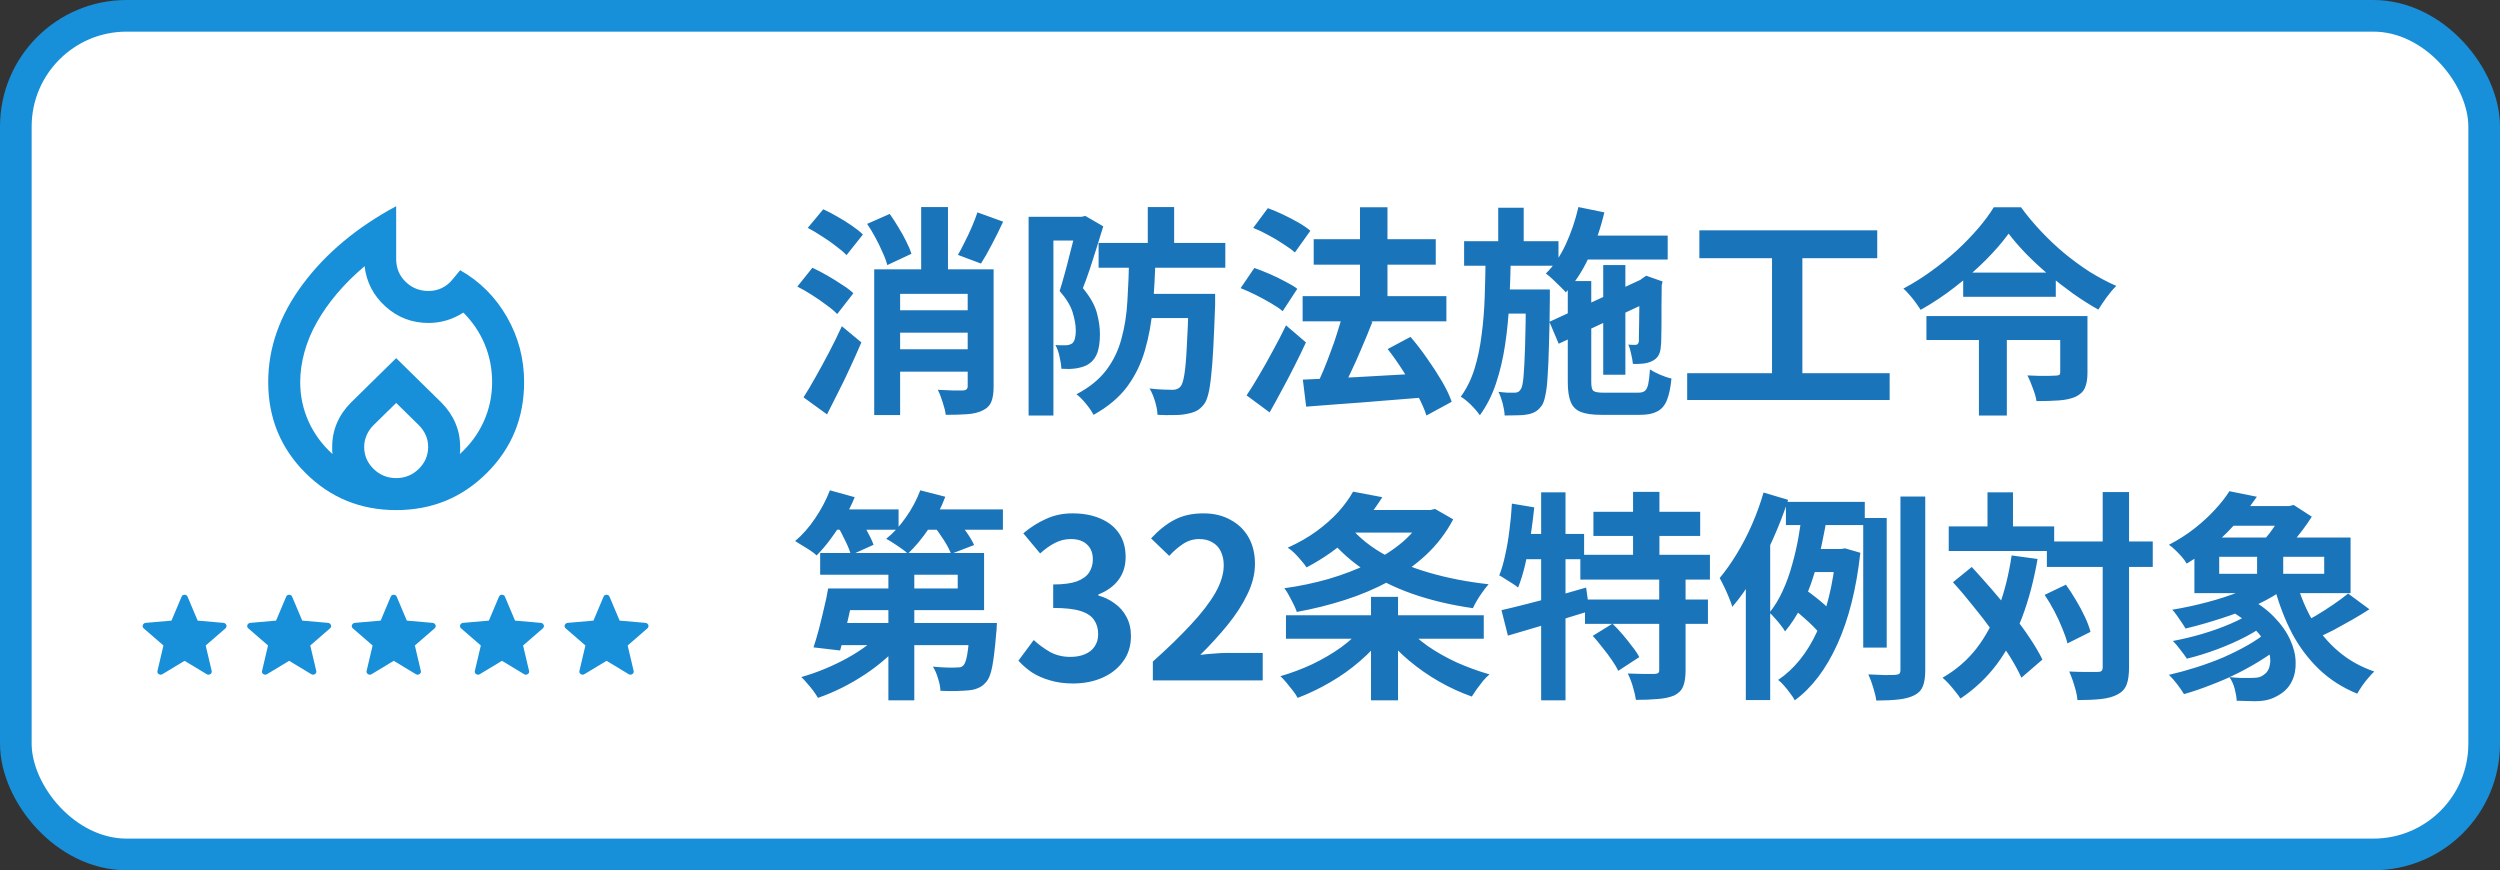 <svg width="158" height="55" viewBox="0 0 158 55" fill="none" xmlns="http://www.w3.org/2000/svg">
<rect x="0" y="0" width="158" height="55" fill="#333333" stroke="none"/>
<rect x="1" y="1" width="156" height="53" rx="7" fill="white" stroke="#188FD9" stroke-width="2"/>
<path d="M56.356 19.61H61.914V21.024H56.356V19.61ZM56.342 22.074H61.914V23.488H56.342V22.074ZM61.774 13.422L63.398 14.01C63.174 14.495 62.936 14.976 62.684 15.452C62.441 15.919 62.213 16.32 61.998 16.656L60.542 16.11C60.682 15.867 60.827 15.592 60.976 15.284C61.135 14.976 61.284 14.659 61.424 14.332C61.564 14.005 61.681 13.702 61.774 13.422ZM54.802 14.15L56.23 13.52C56.417 13.781 56.599 14.061 56.776 14.36C56.963 14.659 57.126 14.953 57.266 15.242C57.415 15.531 57.527 15.797 57.602 16.04L56.076 16.754C56.02 16.521 55.922 16.255 55.782 15.956C55.651 15.648 55.502 15.34 55.334 15.032C55.166 14.715 54.989 14.421 54.802 14.15ZM55.25 17.02H61.942V18.574H56.888V26.232H55.25V17.02ZM61.158 17.02H62.796V24.44C62.796 24.832 62.749 25.145 62.656 25.378C62.563 25.621 62.381 25.807 62.11 25.938C61.849 26.069 61.527 26.148 61.144 26.176C60.761 26.204 60.304 26.218 59.772 26.218C59.744 25.994 59.679 25.728 59.576 25.42C59.483 25.112 59.38 24.851 59.268 24.636C59.595 24.655 59.917 24.669 60.234 24.678C60.551 24.678 60.761 24.678 60.864 24.678C61.06 24.669 61.158 24.58 61.158 24.412V17.02ZM58.218 13.086H59.912V18.056H58.218V13.086ZM51.05 14.402L52.03 13.226C52.319 13.357 52.623 13.515 52.94 13.702C53.257 13.879 53.556 14.066 53.836 14.262C54.125 14.458 54.359 14.645 54.536 14.822L53.5 16.124C53.332 15.947 53.108 15.755 52.828 15.55C52.557 15.335 52.263 15.13 51.946 14.934C51.638 14.729 51.339 14.551 51.05 14.402ZM50.392 18.112L51.344 16.922C51.643 17.062 51.955 17.225 52.282 17.412C52.609 17.599 52.917 17.79 53.206 17.986C53.505 18.173 53.747 18.355 53.934 18.532L52.912 19.848C52.744 19.671 52.515 19.479 52.226 19.274C51.946 19.059 51.643 18.849 51.316 18.644C50.999 18.439 50.691 18.261 50.392 18.112ZM50.784 25.112C51.017 24.748 51.269 24.323 51.54 23.838C51.82 23.343 52.105 22.821 52.394 22.27C52.683 21.719 52.954 21.169 53.206 20.618L54.438 21.64C54.223 22.144 53.995 22.657 53.752 23.18C53.519 23.693 53.271 24.207 53.01 24.72C52.758 25.224 52.511 25.714 52.268 26.19L50.784 25.112ZM69.432 15.354H77.44V16.922H69.432V15.354ZM72.246 18.574H75.718V20.1H72.246V18.574ZM72.54 13.086H74.206V15.9H72.54V13.086ZM75.13 18.574H76.796C76.796 18.574 76.796 18.616 76.796 18.7C76.796 18.784 76.796 18.882 76.796 18.994C76.796 19.106 76.796 19.199 76.796 19.274C76.759 20.301 76.721 21.183 76.684 21.92C76.647 22.648 76.6 23.259 76.544 23.754C76.497 24.239 76.437 24.627 76.362 24.916C76.287 25.205 76.199 25.415 76.096 25.546C75.937 25.751 75.769 25.896 75.592 25.98C75.415 26.064 75.209 26.125 74.976 26.162C74.771 26.209 74.505 26.232 74.178 26.232C73.861 26.241 73.52 26.237 73.156 26.218C73.147 25.975 73.095 25.695 73.002 25.378C72.909 25.061 72.792 24.785 72.652 24.552C72.969 24.589 73.259 24.613 73.52 24.622C73.781 24.631 73.982 24.636 74.122 24.636C74.327 24.636 74.491 24.566 74.612 24.426C74.705 24.323 74.785 24.076 74.85 23.684C74.915 23.292 74.967 22.709 75.004 21.934C75.051 21.159 75.093 20.142 75.13 18.882V18.574ZM71.364 16.18H73.03C73.002 17.3 72.946 18.359 72.862 19.358C72.778 20.357 72.61 21.285 72.358 22.144C72.115 22.993 71.737 23.763 71.224 24.454C70.711 25.135 70.006 25.723 69.11 26.218C69.007 26.013 68.849 25.779 68.634 25.518C68.429 25.266 68.228 25.065 68.032 24.916C68.835 24.496 69.46 23.992 69.908 23.404C70.356 22.816 70.678 22.153 70.874 21.416C71.079 20.679 71.205 19.876 71.252 19.008C71.308 18.131 71.345 17.188 71.364 16.18ZM65.008 13.702H68.522V15.2H66.576V26.26H65.008V13.702ZM68.06 13.702H68.354L68.592 13.646L69.726 14.304C69.605 14.715 69.469 15.153 69.32 15.62C69.18 16.077 69.035 16.53 68.886 16.978C68.737 17.426 68.587 17.837 68.438 18.21C68.895 18.761 69.189 19.279 69.32 19.764C69.451 20.249 69.516 20.697 69.516 21.108C69.516 21.575 69.465 21.962 69.362 22.27C69.259 22.569 69.091 22.802 68.858 22.97C68.746 23.054 68.62 23.119 68.48 23.166C68.34 23.213 68.191 23.25 68.032 23.278C67.901 23.297 67.752 23.311 67.584 23.32C67.416 23.32 67.248 23.315 67.08 23.306C67.071 23.091 67.033 22.844 66.968 22.564C66.912 22.275 66.823 22.023 66.702 21.808C66.833 21.817 66.949 21.822 67.052 21.822C67.155 21.822 67.248 21.822 67.332 21.822C67.491 21.822 67.631 21.785 67.752 21.71C67.836 21.645 67.897 21.542 67.934 21.402C67.971 21.262 67.99 21.094 67.99 20.898C67.99 20.562 67.925 20.179 67.794 19.75C67.663 19.321 67.388 18.868 66.968 18.392C67.071 18.075 67.173 17.725 67.276 17.342C67.388 16.95 67.491 16.558 67.584 16.166C67.687 15.774 67.78 15.41 67.864 15.074C67.948 14.729 68.013 14.444 68.06 14.22V13.702ZM82.326 18.714H91.412V20.31H82.326V18.714ZM83.026 15.116H90.74V16.726H83.026V15.116ZM85.952 13.1H87.688V19.876H85.952V13.1ZM82.34 23.992C82.965 23.964 83.689 23.931 84.51 23.894C85.341 23.857 86.218 23.81 87.142 23.754C88.075 23.698 89.004 23.647 89.928 23.6L89.914 25.126C89.046 25.191 88.169 25.261 87.282 25.336C86.405 25.411 85.56 25.476 84.748 25.532C83.945 25.588 83.213 25.644 82.55 25.7L82.34 23.992ZM87.702 22.06L89.144 21.29C89.499 21.701 89.844 22.149 90.18 22.634C90.525 23.119 90.838 23.6 91.118 24.076C91.398 24.552 91.608 24.991 91.748 25.392L90.152 26.26C90.031 25.877 89.839 25.443 89.578 24.958C89.317 24.473 89.023 23.978 88.696 23.474C88.369 22.961 88.038 22.489 87.702 22.06ZM84.86 19.848L86.736 20.338C86.531 20.87 86.307 21.416 86.064 21.976C85.831 22.536 85.593 23.068 85.35 23.572C85.117 24.076 84.893 24.524 84.678 24.916L83.18 24.426C83.329 24.118 83.483 23.777 83.642 23.404C83.801 23.021 83.955 22.625 84.104 22.214C84.263 21.803 84.403 21.397 84.524 20.996C84.655 20.585 84.767 20.203 84.86 19.848ZM79.204 14.402L80.128 13.156C80.436 13.268 80.758 13.403 81.094 13.562C81.43 13.721 81.752 13.889 82.06 14.066C82.368 14.243 82.62 14.416 82.816 14.584L81.836 15.956C81.649 15.788 81.407 15.611 81.108 15.424C80.819 15.228 80.506 15.041 80.17 14.864C79.834 14.677 79.512 14.523 79.204 14.402ZM78.406 18.21L79.274 16.936C79.573 17.039 79.895 17.165 80.24 17.314C80.585 17.463 80.912 17.622 81.22 17.79C81.537 17.949 81.794 18.103 81.99 18.252L81.066 19.666C80.879 19.507 80.632 19.339 80.324 19.162C80.025 18.985 79.708 18.812 79.372 18.644C79.036 18.476 78.714 18.331 78.406 18.21ZM78.784 24.986C79.027 24.631 79.288 24.211 79.568 23.726C79.857 23.241 80.147 22.727 80.436 22.186C80.735 21.645 81.015 21.103 81.276 20.562L82.536 21.64C82.312 22.125 82.069 22.625 81.808 23.138C81.556 23.642 81.295 24.141 81.024 24.636C80.763 25.131 80.501 25.607 80.24 26.064L78.784 24.986ZM99.602 14.892H105.398V16.404H99.602V14.892ZM101.324 16.754H102.724V23.684H101.324V16.754ZM99.756 13.086L101.394 13.422C101.161 14.421 100.834 15.368 100.414 16.264C100.003 17.151 99.518 17.888 98.958 18.476C98.874 18.373 98.753 18.247 98.594 18.098C98.445 17.949 98.291 17.799 98.132 17.65C97.973 17.501 97.829 17.379 97.698 17.286C98.193 16.801 98.613 16.185 98.958 15.438C99.303 14.691 99.569 13.907 99.756 13.086ZM97.922 20.338L104.026 17.524L104.6 18.882L98.51 21.724L97.922 20.338ZM99.084 17.762H100.568V24.146C100.568 24.445 100.615 24.631 100.708 24.706C100.801 24.781 101.021 24.818 101.366 24.818C101.45 24.818 101.585 24.818 101.772 24.818C101.968 24.818 102.183 24.818 102.416 24.818C102.649 24.818 102.869 24.818 103.074 24.818C103.279 24.818 103.429 24.818 103.522 24.818C103.718 24.818 103.863 24.781 103.956 24.706C104.049 24.631 104.119 24.491 104.166 24.286C104.213 24.071 104.25 23.759 104.278 23.348C104.446 23.46 104.661 23.572 104.922 23.684C105.183 23.796 105.421 23.875 105.636 23.922C105.58 24.51 105.482 24.972 105.342 25.308C105.202 25.644 104.997 25.877 104.726 26.008C104.465 26.148 104.11 26.218 103.662 26.218C103.578 26.218 103.452 26.218 103.284 26.218C103.125 26.218 102.939 26.218 102.724 26.218C102.519 26.218 102.313 26.218 102.108 26.218C101.903 26.218 101.716 26.218 101.548 26.218C101.389 26.218 101.273 26.218 101.198 26.218C100.647 26.218 100.218 26.157 99.91 26.036C99.602 25.915 99.387 25.7 99.266 25.392C99.145 25.093 99.084 24.678 99.084 24.146V17.762ZM103.606 17.818H103.494L103.774 17.608L104.04 17.426L105.076 17.79L105.02 18.028C105.02 18.523 105.015 18.98 105.006 19.4C105.006 19.82 105.006 20.198 105.006 20.534C105.006 20.87 105.001 21.15 104.992 21.374C104.992 21.598 104.983 21.766 104.964 21.878C104.955 22.13 104.899 22.335 104.796 22.494C104.703 22.643 104.558 22.76 104.362 22.844C104.194 22.919 104.003 22.965 103.788 22.984C103.583 23.003 103.387 23.007 103.2 22.998C103.181 22.811 103.144 22.601 103.088 22.368C103.041 22.125 102.981 21.929 102.906 21.78C102.99 21.789 103.074 21.794 103.158 21.794C103.251 21.794 103.321 21.794 103.368 21.794C103.424 21.794 103.466 21.78 103.494 21.752C103.531 21.724 103.559 21.668 103.578 21.584C103.578 21.537 103.578 21.425 103.578 21.248C103.587 21.061 103.592 20.809 103.592 20.492C103.601 20.175 103.606 19.792 103.606 19.344C103.606 18.896 103.606 18.387 103.606 17.818ZM92.532 15.242H98.496V16.796H92.532V15.242ZM94.716 18.294H96.984V19.82H94.716V18.294ZM94.688 13.128H96.298V15.76H94.688V13.128ZM93.89 16.194H95.486C95.467 17.174 95.435 18.135 95.388 19.078C95.341 20.021 95.253 20.926 95.122 21.794C94.991 22.662 94.8 23.474 94.548 24.23C94.296 24.986 93.955 25.658 93.526 26.246C93.395 26.05 93.213 25.835 92.98 25.602C92.756 25.378 92.537 25.201 92.322 25.07C92.695 24.557 92.985 23.969 93.19 23.306C93.395 22.643 93.545 21.929 93.638 21.164C93.741 20.399 93.806 19.596 93.834 18.756C93.862 17.916 93.881 17.062 93.89 16.194ZM96.438 18.294H97.95C97.95 18.294 97.95 18.336 97.95 18.42C97.95 18.504 97.95 18.597 97.95 18.7C97.95 18.803 97.95 18.887 97.95 18.952C97.941 20.072 97.922 21.029 97.894 21.822C97.875 22.606 97.847 23.255 97.81 23.768C97.782 24.281 97.735 24.683 97.67 24.972C97.614 25.261 97.544 25.471 97.46 25.602C97.329 25.789 97.194 25.924 97.054 26.008C96.914 26.092 96.746 26.153 96.55 26.19C96.373 26.227 96.158 26.246 95.906 26.246C95.654 26.255 95.383 26.26 95.094 26.26C95.085 26.036 95.043 25.779 94.968 25.49C94.893 25.21 94.805 24.967 94.702 24.762C94.917 24.79 95.113 24.809 95.29 24.818C95.477 24.818 95.617 24.818 95.71 24.818C95.803 24.818 95.878 24.804 95.934 24.776C95.999 24.748 96.06 24.687 96.116 24.594C96.191 24.491 96.247 24.239 96.284 23.838C96.321 23.437 96.354 22.821 96.382 21.99C96.41 21.15 96.429 20.025 96.438 18.616V18.294ZM107.4 14.556H118.642V16.32H107.4V14.556ZM106.63 23.586H119.426V25.28H106.63V23.586ZM111.992 15.522H113.91V24.272H111.992V15.522ZM126.944 14.766C126.552 15.307 126.067 15.867 125.488 16.446C124.909 17.025 124.27 17.585 123.57 18.126C122.879 18.667 122.151 19.153 121.386 19.582C121.311 19.461 121.213 19.316 121.092 19.148C120.971 18.98 120.84 18.817 120.7 18.658C120.56 18.49 120.425 18.35 120.294 18.238C120.891 17.921 121.475 17.557 122.044 17.146C122.613 16.735 123.15 16.301 123.654 15.844C124.158 15.377 124.611 14.911 125.012 14.444C125.413 13.977 125.745 13.529 126.006 13.1H127.728C128.111 13.623 128.535 14.131 129.002 14.626C129.469 15.121 129.959 15.583 130.472 16.012C130.995 16.441 131.531 16.833 132.082 17.188C132.642 17.533 133.197 17.827 133.748 18.07C133.533 18.285 133.328 18.527 133.132 18.798C132.945 19.059 132.773 19.316 132.614 19.568C132.082 19.269 131.545 18.929 131.004 18.546C130.472 18.163 129.949 17.757 129.436 17.328C128.932 16.899 128.465 16.465 128.036 16.026C127.616 15.587 127.252 15.167 126.944 14.766ZM124.074 17.23H129.926V18.756H124.074V17.23ZM121.75 19.974H131.13V21.486H121.75V19.974ZM130.206 19.974H131.928V23.572C131.928 23.964 131.872 24.281 131.76 24.524C131.657 24.757 131.457 24.944 131.158 25.084C130.869 25.205 130.519 25.28 130.108 25.308C129.707 25.336 129.24 25.35 128.708 25.35C128.671 25.107 128.591 24.832 128.47 24.524C128.358 24.207 128.246 23.941 128.134 23.726C128.367 23.735 128.605 23.745 128.848 23.754C129.091 23.754 129.305 23.754 129.492 23.754C129.688 23.745 129.819 23.74 129.884 23.74C130.005 23.74 130.089 23.726 130.136 23.698C130.183 23.67 130.206 23.614 130.206 23.53V19.974ZM125.068 20.338H126.832V26.26H125.068V20.338ZM53.276 37.19H60.528V36.322H51.834V34.95H62.194V38.562H53.276V37.19ZM52.338 37.19H54.032C53.939 37.629 53.836 38.086 53.724 38.562C53.621 39.038 53.514 39.495 53.402 39.934C53.299 40.373 53.197 40.765 53.094 41.11L51.414 40.914C51.526 40.578 51.638 40.2 51.75 39.78C51.862 39.351 51.969 38.912 52.072 38.464C52.184 38.016 52.273 37.591 52.338 37.19ZM52.94 39.374H61.746V40.774H52.52L52.94 39.374ZM61.312 39.374H63.006C63.006 39.374 63.001 39.449 62.992 39.598C62.992 39.747 62.983 39.873 62.964 39.976C62.889 40.909 62.805 41.623 62.712 42.118C62.619 42.613 62.479 42.953 62.292 43.14C62.143 43.308 61.979 43.425 61.802 43.49C61.634 43.565 61.438 43.611 61.214 43.63C61.018 43.649 60.761 43.663 60.444 43.672C60.127 43.681 59.791 43.677 59.436 43.658C59.427 43.415 59.375 43.154 59.282 42.874C59.198 42.585 59.091 42.337 58.96 42.132C59.259 42.16 59.539 42.179 59.8 42.188C60.071 42.197 60.271 42.197 60.402 42.188C60.514 42.188 60.607 42.183 60.682 42.174C60.757 42.155 60.822 42.118 60.878 42.062C60.981 41.969 61.065 41.735 61.13 41.362C61.195 40.979 61.256 40.387 61.312 39.584V39.374ZM56.146 35.272H57.784V44.26H56.146V35.272ZM55.81 39.878L57.112 40.452C56.795 40.844 56.431 41.222 56.02 41.586C55.609 41.95 55.166 42.291 54.69 42.608C54.214 42.925 53.724 43.21 53.22 43.462C52.716 43.714 52.207 43.929 51.694 44.106C51.619 43.975 51.521 43.826 51.4 43.658C51.279 43.499 51.148 43.341 51.008 43.182C50.877 43.023 50.756 42.893 50.644 42.79C51.139 42.65 51.633 42.477 52.128 42.272C52.623 42.067 53.099 41.838 53.556 41.586C54.013 41.334 54.433 41.063 54.816 40.774C55.208 40.485 55.539 40.186 55.81 39.878ZM52.38 32.192H56.79V33.48H52.38V32.192ZM57.952 32.192H63.384V33.48H57.952V32.192ZM52.45 30.988L54.018 31.422C53.831 31.879 53.603 32.337 53.332 32.794C53.071 33.242 52.791 33.667 52.492 34.068C52.203 34.46 51.909 34.805 51.61 35.104C51.517 35.011 51.386 34.908 51.218 34.796C51.05 34.684 50.877 34.577 50.7 34.474C50.532 34.362 50.383 34.269 50.252 34.194C50.709 33.811 51.129 33.335 51.512 32.766C51.904 32.187 52.217 31.595 52.45 30.988ZM58.162 30.988L59.744 31.394C59.483 32.094 59.137 32.761 58.708 33.396C58.279 34.031 57.835 34.563 57.378 34.992C57.285 34.899 57.149 34.791 56.972 34.67C56.804 34.549 56.631 34.432 56.454 34.32C56.286 34.208 56.137 34.119 56.006 34.054C56.463 33.69 56.879 33.237 57.252 32.696C57.635 32.155 57.938 31.585 58.162 30.988ZM52.912 33.2L54.242 32.64C54.429 32.911 54.615 33.219 54.802 33.564C54.989 33.9 55.124 34.189 55.208 34.432L53.78 35.076C53.715 34.824 53.593 34.521 53.416 34.166C53.248 33.811 53.08 33.489 52.912 33.2ZM58.988 33.2L60.36 32.696C60.584 32.957 60.813 33.251 61.046 33.578C61.279 33.905 61.452 34.194 61.564 34.446L60.108 35.006C60.015 34.754 59.861 34.46 59.646 34.124C59.431 33.788 59.212 33.48 58.988 33.2ZM67.822 43.196C67.281 43.196 66.795 43.131 66.366 43C65.937 42.879 65.554 42.711 65.218 42.496C64.891 42.272 64.607 42.025 64.364 41.754L65.33 40.452C65.647 40.741 65.993 40.993 66.366 41.208C66.749 41.413 67.173 41.516 67.64 41.516C67.995 41.516 68.303 41.46 68.564 41.348C68.835 41.236 69.04 41.073 69.18 40.858C69.329 40.643 69.404 40.382 69.404 40.074C69.404 39.729 69.32 39.435 69.152 39.192C68.993 38.94 68.709 38.749 68.298 38.618C67.887 38.487 67.309 38.422 66.562 38.422V36.938C67.197 36.938 67.696 36.873 68.06 36.742C68.424 36.602 68.681 36.415 68.83 36.182C68.989 35.939 69.068 35.664 69.068 35.356C69.068 34.955 68.947 34.642 68.704 34.418C68.461 34.185 68.121 34.068 67.682 34.068C67.318 34.068 66.977 34.152 66.66 34.32C66.352 34.479 66.044 34.698 65.736 34.978L64.672 33.704C65.129 33.321 65.61 33.018 66.114 32.794C66.618 32.561 67.173 32.444 67.78 32.444C68.443 32.444 69.026 32.551 69.53 32.766C70.043 32.981 70.44 33.293 70.72 33.704C71 34.115 71.14 34.614 71.14 35.202C71.14 35.762 70.991 36.243 70.692 36.644C70.393 37.045 69.969 37.353 69.418 37.568V37.638C69.801 37.741 70.146 37.909 70.454 38.142C70.771 38.366 71.019 38.651 71.196 38.996C71.383 39.341 71.476 39.743 71.476 40.2C71.476 40.825 71.308 41.362 70.972 41.81C70.645 42.258 70.202 42.603 69.642 42.846C69.091 43.079 68.485 43.196 67.822 43.196ZM72.86 43V41.81C73.802 40.97 74.605 40.191 75.268 39.472C75.94 38.753 76.453 38.086 76.808 37.47C77.162 36.845 77.34 36.266 77.34 35.734C77.34 35.398 77.279 35.104 77.158 34.852C77.037 34.6 76.859 34.409 76.626 34.278C76.402 34.138 76.122 34.068 75.786 34.068C75.412 34.068 75.067 34.175 74.75 34.39C74.442 34.595 74.157 34.843 73.896 35.132L72.748 34.026C73.233 33.503 73.728 33.111 74.232 32.85C74.745 32.579 75.352 32.444 76.052 32.444C76.705 32.444 77.275 32.579 77.76 32.85C78.254 33.111 78.637 33.48 78.908 33.956C79.178 34.432 79.314 34.992 79.314 35.636C79.314 36.261 79.155 36.901 78.838 37.554C78.53 38.198 78.115 38.842 77.592 39.486C77.069 40.13 76.49 40.765 75.856 41.39C76.126 41.353 76.416 41.325 76.724 41.306C77.041 41.278 77.321 41.264 77.564 41.264H79.804V43H72.86ZM84.926 32.234H90.526V33.662H84.926V32.234ZM90.064 32.234H90.4L90.694 32.164L91.842 32.822C91.394 33.671 90.824 34.418 90.134 35.062C89.443 35.706 88.659 36.266 87.782 36.742C86.914 37.209 85.985 37.601 84.996 37.918C84.006 38.235 82.994 38.487 81.958 38.674C81.883 38.45 81.766 38.193 81.608 37.904C81.458 37.605 81.314 37.363 81.174 37.176C82.126 37.045 83.059 36.849 83.974 36.588C84.888 36.317 85.742 35.991 86.536 35.608C87.338 35.216 88.043 34.763 88.65 34.25C89.256 33.727 89.728 33.139 90.064 32.486V32.234ZM85.514 31.072L87.362 31.422C86.82 32.29 86.167 33.097 85.402 33.844C84.646 34.591 83.703 35.263 82.574 35.86C82.49 35.729 82.378 35.585 82.238 35.426C82.107 35.267 81.967 35.113 81.818 34.964C81.668 34.815 81.524 34.698 81.384 34.614C82.084 34.297 82.695 33.947 83.218 33.564C83.75 33.172 84.207 32.766 84.59 32.346C84.972 31.917 85.28 31.492 85.514 31.072ZM85.122 33.046C85.654 33.755 86.363 34.376 87.25 34.908C88.146 35.431 89.172 35.86 90.33 36.196C91.487 36.532 92.738 36.775 94.082 36.924C93.97 37.045 93.848 37.199 93.718 37.386C93.587 37.563 93.466 37.745 93.354 37.932C93.242 38.119 93.153 38.287 93.088 38.436C91.706 38.24 90.428 37.937 89.252 37.526C88.085 37.115 87.035 36.588 86.102 35.944C85.168 35.3 84.37 34.535 83.708 33.648L85.122 33.046ZM81.272 38.884H93.774V40.368H81.272V38.884ZM86.648 37.722H88.356V44.26H86.648V37.722ZM86.144 39.626L87.46 40.186C87.04 40.746 86.536 41.278 85.948 41.782C85.369 42.286 84.739 42.734 84.058 43.126C83.386 43.518 82.704 43.845 82.014 44.106C81.939 43.966 81.836 43.812 81.706 43.644C81.575 43.476 81.44 43.308 81.3 43.14C81.169 42.981 81.043 42.846 80.922 42.734C81.603 42.538 82.275 42.286 82.938 41.978C83.6 41.661 84.212 41.301 84.772 40.9C85.332 40.489 85.789 40.065 86.144 39.626ZM88.846 39.584C89.21 40.013 89.672 40.429 90.232 40.83C90.801 41.222 91.422 41.572 92.094 41.88C92.775 42.179 93.456 42.426 94.138 42.622C94.007 42.725 93.872 42.86 93.732 43.028C93.592 43.205 93.456 43.383 93.326 43.56C93.204 43.737 93.102 43.891 93.018 44.022C92.327 43.779 91.636 43.462 90.946 43.07C90.264 42.678 89.63 42.235 89.042 41.74C88.454 41.245 87.94 40.718 87.502 40.158L88.846 39.584ZM100.704 32.346H107.452V33.872H100.704V32.346ZM99.878 35.062H108.068V36.63H99.878V35.062ZM100.172 37.89H107.942V39.43H100.172V37.89ZM103.21 31.086H104.876V35.93H103.21V31.086ZM104.862 36.448H106.528V42.384C106.528 42.804 106.476 43.135 106.374 43.378C106.28 43.621 106.094 43.812 105.814 43.952C105.524 44.073 105.179 44.148 104.778 44.176C104.376 44.213 103.914 44.232 103.392 44.232C103.354 43.989 103.289 43.709 103.196 43.392C103.102 43.075 102.995 42.799 102.874 42.566C103.219 42.575 103.56 42.585 103.896 42.594C104.232 42.594 104.456 42.594 104.568 42.594C104.68 42.585 104.754 42.566 104.792 42.538C104.838 42.51 104.862 42.449 104.862 42.356V36.448ZM100.662 40.186L101.908 39.416C102.122 39.621 102.337 39.85 102.552 40.102C102.766 40.354 102.967 40.606 103.154 40.858C103.35 41.101 103.499 41.325 103.602 41.53L102.272 42.398C102.178 42.193 102.043 41.964 101.866 41.712C101.688 41.451 101.492 41.189 101.278 40.928C101.072 40.657 100.867 40.41 100.662 40.186ZM94.894 38.562C95.351 38.459 95.869 38.333 96.448 38.184C97.036 38.035 97.652 37.871 98.296 37.694C98.949 37.507 99.598 37.321 100.242 37.134L100.452 38.618C99.574 38.889 98.678 39.164 97.764 39.444C96.858 39.715 96.037 39.957 95.3 40.172L94.894 38.562ZM97.4 31.114H98.94V44.26H97.4V31.114ZM95.552 31.828L96.966 32.066C96.9 32.682 96.821 33.303 96.728 33.928C96.634 34.544 96.522 35.127 96.392 35.678C96.261 36.229 96.112 36.714 95.944 37.134C95.86 37.059 95.743 36.975 95.594 36.882C95.444 36.789 95.295 36.695 95.146 36.602C94.996 36.499 94.866 36.42 94.754 36.364C94.903 35.991 95.029 35.557 95.132 35.062C95.244 34.567 95.332 34.045 95.398 33.494C95.472 32.934 95.524 32.379 95.552 31.828ZM95.944 33.746H100.116V35.342H95.622L95.944 33.746ZM112.87 31.716H117.854V33.186H112.87V31.716ZM114.284 34.698H116.664V36.154H113.836L114.284 34.698ZM113.43 38.562L114.144 37.302C114.33 37.423 114.522 37.563 114.718 37.722C114.923 37.881 115.114 38.039 115.292 38.198C115.469 38.347 115.609 38.487 115.712 38.618L114.97 40.018C114.876 39.878 114.741 39.724 114.564 39.556C114.386 39.379 114.2 39.206 114.004 39.038C113.808 38.861 113.616 38.702 113.43 38.562ZM117.756 32.738H119.24V40.928H117.756V32.738ZM120.108 31.38H121.676V42.356C121.676 42.795 121.624 43.135 121.522 43.378C121.428 43.621 121.251 43.807 120.99 43.938C120.738 44.069 120.411 44.157 120.01 44.204C119.618 44.251 119.142 44.274 118.582 44.274C118.554 44.05 118.488 43.775 118.386 43.448C118.292 43.131 118.19 42.855 118.078 42.622C118.451 42.641 118.801 42.655 119.128 42.664C119.464 42.664 119.688 42.659 119.8 42.65C119.912 42.641 119.991 42.617 120.038 42.58C120.084 42.533 120.108 42.454 120.108 42.342V31.38ZM113.906 32.248L115.502 32.458C115.399 33.102 115.273 33.769 115.124 34.46C114.984 35.141 114.806 35.813 114.592 36.476C114.386 37.129 114.134 37.75 113.836 38.338C113.546 38.917 113.206 39.439 112.814 39.906C112.748 39.785 112.655 39.649 112.534 39.5C112.422 39.351 112.3 39.206 112.17 39.066C112.048 38.926 111.936 38.809 111.834 38.716C112.151 38.324 112.426 37.871 112.66 37.358C112.902 36.835 113.103 36.28 113.262 35.692C113.43 35.104 113.565 34.516 113.668 33.928C113.77 33.34 113.85 32.78 113.906 32.248ZM116.034 34.698H116.342L116.608 34.656L117.574 34.936C117.322 37.213 116.836 39.141 116.118 40.718C115.408 42.286 114.512 43.467 113.43 44.26C113.364 44.129 113.266 43.98 113.136 43.812C113.014 43.644 112.884 43.481 112.744 43.322C112.613 43.173 112.492 43.056 112.38 42.972C113.397 42.281 114.214 41.269 114.83 39.934C115.446 38.59 115.847 36.952 116.034 35.02V34.698ZM111.456 31.128L113.01 31.59C112.748 32.402 112.431 33.223 112.058 34.054C111.694 34.875 111.292 35.659 110.854 36.406C110.424 37.143 109.967 37.792 109.482 38.352C109.444 38.212 109.379 38.03 109.286 37.806C109.192 37.573 109.09 37.339 108.978 37.106C108.866 36.873 108.768 36.681 108.684 36.532C109.057 36.084 109.416 35.575 109.762 35.006C110.116 34.427 110.438 33.807 110.728 33.144C111.017 32.481 111.26 31.809 111.456 31.128ZM110.336 34.978L111.848 33.466L111.876 33.494V44.246H110.336V34.978ZM129.362 34.222H136.054V35.832H129.362V34.222ZM123.16 33.27H129.824V34.824H123.16V33.27ZM132.89 31.1H134.556V42.16C134.556 42.636 134.504 43.005 134.402 43.266C134.299 43.537 134.112 43.742 133.842 43.882C133.571 44.031 133.226 44.129 132.806 44.176C132.386 44.223 131.882 44.246 131.294 44.246C131.284 44.078 131.252 43.887 131.196 43.672C131.14 43.457 131.074 43.238 131 43.014C130.925 42.799 130.85 42.608 130.776 42.44C131.168 42.459 131.532 42.468 131.868 42.468C132.204 42.468 132.432 42.468 132.554 42.468C132.675 42.468 132.759 42.449 132.806 42.412C132.862 42.365 132.89 42.281 132.89 42.16V31.1ZM129.222 37.596L130.566 36.952C130.79 37.26 131.004 37.591 131.21 37.946C131.424 38.301 131.611 38.651 131.77 38.996C131.928 39.332 132.045 39.645 132.12 39.934L130.664 40.662C130.598 40.391 130.491 40.079 130.342 39.724C130.202 39.369 130.034 39.005 129.838 38.632C129.642 38.259 129.436 37.913 129.222 37.596ZM123.426 36.798L124.616 35.832C125.026 36.28 125.451 36.756 125.89 37.26C126.328 37.764 126.753 38.277 127.164 38.8C127.584 39.323 127.957 39.831 128.284 40.326C128.61 40.811 128.876 41.264 129.082 41.684L127.752 42.832C127.565 42.412 127.313 41.95 126.996 41.446C126.678 40.942 126.319 40.419 125.918 39.878C125.526 39.337 125.115 38.805 124.686 38.282C124.266 37.75 123.846 37.255 123.426 36.798ZM125.61 31.114H127.22V34.222H125.61V31.114ZM127.136 35.104L128.774 35.328C128.54 36.681 128.214 37.913 127.794 39.024C127.374 40.125 126.846 41.105 126.212 41.964C125.577 42.813 124.807 43.541 123.902 44.148C123.836 44.036 123.734 43.896 123.594 43.728C123.463 43.56 123.323 43.392 123.174 43.224C123.024 43.065 122.889 42.935 122.768 42.832C123.626 42.337 124.345 41.717 124.924 40.97C125.502 40.214 125.969 39.346 126.324 38.366C126.688 37.386 126.958 36.299 127.136 35.104ZM140.828 38.534L141.934 37.708C142.662 38.081 143.254 38.506 143.712 38.982C144.169 39.449 144.51 39.929 144.734 40.424C144.958 40.909 145.074 41.376 145.084 41.824C145.102 42.272 145.028 42.673 144.86 43.028C144.692 43.383 144.444 43.663 144.118 43.868C143.856 44.036 143.604 44.153 143.362 44.218C143.128 44.283 142.839 44.316 142.494 44.316C142.326 44.316 142.144 44.311 141.948 44.302C141.761 44.302 141.565 44.297 141.36 44.288C141.35 44.073 141.308 43.821 141.234 43.532C141.159 43.252 141.047 43.005 140.898 42.79C141.14 42.818 141.378 42.837 141.612 42.846C141.845 42.846 142.046 42.846 142.214 42.846C142.391 42.846 142.55 42.837 142.69 42.818C142.839 42.79 142.97 42.729 143.082 42.636C143.287 42.505 143.413 42.291 143.46 41.992C143.516 41.693 143.469 41.348 143.32 40.956C143.17 40.564 142.89 40.158 142.48 39.738C142.078 39.318 141.528 38.917 140.828 38.534ZM142.368 38.66L143.488 39.22C143.077 39.565 142.573 39.897 141.976 40.214C141.388 40.522 140.767 40.797 140.114 41.04C139.46 41.283 138.826 41.479 138.21 41.628C138.107 41.469 137.967 41.278 137.79 41.054C137.622 40.83 137.468 40.648 137.328 40.508C137.934 40.396 138.555 40.247 139.19 40.06C139.824 39.873 140.422 39.659 140.982 39.416C141.551 39.173 142.013 38.921 142.368 38.66ZM143.278 39.934L144.468 40.564C144.076 40.919 143.623 41.259 143.11 41.586C142.606 41.913 142.069 42.221 141.5 42.51C140.93 42.799 140.347 43.056 139.75 43.28C139.162 43.513 138.588 43.709 138.028 43.868C137.925 43.691 137.78 43.481 137.594 43.238C137.407 42.995 137.234 42.799 137.076 42.65C137.645 42.519 138.224 42.361 138.812 42.174C139.4 41.987 139.969 41.777 140.52 41.544C141.07 41.301 141.584 41.045 142.06 40.774C142.536 40.503 142.942 40.223 143.278 39.934ZM140.884 31.982H144.986V33.228H140.884V31.982ZM143.25 36.518L144.51 37.106C143.987 37.507 143.366 37.876 142.648 38.212C141.929 38.539 141.178 38.828 140.394 39.08C139.619 39.332 138.863 39.547 138.126 39.724C138.07 39.621 137.99 39.495 137.888 39.346C137.785 39.197 137.682 39.047 137.58 38.898C137.477 38.749 137.379 38.627 137.286 38.534C138.023 38.413 138.76 38.254 139.498 38.058C140.244 37.862 140.944 37.633 141.598 37.372C142.26 37.111 142.811 36.826 143.25 36.518ZM145.14 36.798C145.392 37.675 145.732 38.487 146.162 39.234C146.6 39.971 147.142 40.615 147.786 41.166C148.43 41.717 149.186 42.141 150.054 42.44C149.942 42.543 149.816 42.678 149.676 42.846C149.536 43.005 149.405 43.173 149.284 43.35C149.162 43.527 149.06 43.691 148.976 43.84C148.042 43.457 147.24 42.944 146.568 42.3C145.896 41.656 145.326 40.9 144.86 40.032C144.402 39.155 144.029 38.179 143.74 37.106L145.14 36.798ZM148.402 37.512L149.746 38.506C149.4 38.73 149.032 38.954 148.64 39.178C148.248 39.402 147.86 39.617 147.478 39.822C147.095 40.018 146.736 40.186 146.4 40.326L145.35 39.458C145.667 39.299 146.012 39.113 146.386 38.898C146.759 38.674 147.123 38.441 147.478 38.198C147.832 37.955 148.14 37.727 148.402 37.512ZM140.254 35.188V36.266H146.89V35.188H140.254ZM138.686 33.97H148.556V37.484H138.686V33.97ZM140.898 31.044L142.634 31.394C142.102 32.178 141.476 32.929 140.758 33.648C140.039 34.367 139.185 35.025 138.196 35.622C138.121 35.482 138.018 35.337 137.888 35.188C137.757 35.039 137.617 34.894 137.468 34.754C137.328 34.614 137.197 34.507 137.076 34.432C137.682 34.115 138.228 33.765 138.714 33.382C139.199 32.999 139.624 32.607 139.988 32.206C140.361 31.805 140.664 31.417 140.898 31.044ZM142.648 34.628H144.3V37.022H142.648V34.628ZM144.314 31.982H144.692L144.958 31.912L146.106 32.654C145.938 32.925 145.737 33.214 145.504 33.522C145.28 33.821 145.042 34.11 144.79 34.39C144.547 34.67 144.314 34.917 144.09 35.132C143.931 35.011 143.735 34.875 143.502 34.726C143.268 34.567 143.058 34.437 142.872 34.334C143.068 34.147 143.259 33.933 143.446 33.69C143.632 33.438 143.805 33.186 143.964 32.934C144.122 32.682 144.239 32.467 144.314 32.29V31.982Z" fill="#1A74BA"/>
<path d="M18.973 24.151C18.973 25.027 19.15 25.857 19.503 26.641C19.857 27.424 20.363 28.111 21.02 28.7C21.003 28.616 20.994 28.54 20.994 28.472V28.245C20.994 27.706 21.095 27.2 21.298 26.729C21.5 26.257 21.795 25.827 22.182 25.44L25.038 22.635L27.893 25.44C28.28 25.827 28.575 26.257 28.777 26.729C28.98 27.2 29.081 27.706 29.081 28.245V28.472C29.081 28.54 29.072 28.616 29.055 28.7C29.712 28.11 30.218 27.424 30.572 26.641C30.925 25.858 31.102 25.028 31.102 24.151C31.102 23.309 30.947 22.513 30.635 21.763C30.324 21.013 29.873 20.343 29.283 19.754C28.946 19.973 28.592 20.138 28.222 20.247C27.851 20.357 27.472 20.412 27.084 20.411C26.04 20.411 25.134 20.066 24.367 19.375C23.601 18.684 23.159 17.834 23.042 16.823C22.385 17.379 21.803 17.956 21.298 18.554C20.792 19.153 20.367 19.759 20.021 20.374C19.675 20.988 19.415 21.616 19.239 22.256C19.063 22.896 18.974 23.528 18.973 24.151ZM25.038 25.465L23.597 26.88C23.412 27.066 23.269 27.276 23.168 27.512C23.067 27.748 23.016 27.992 23.016 28.245C23.016 28.784 23.214 29.247 23.609 29.635C24.005 30.022 24.481 30.216 25.038 30.216C25.594 30.216 26.07 30.022 26.465 29.635C26.86 29.247 27.058 28.784 27.059 28.245C27.059 27.975 27.009 27.727 26.907 27.5C26.806 27.273 26.663 27.066 26.478 26.88L25.038 25.465ZM25.038 13.032V16.368C25.038 16.941 25.236 17.421 25.632 17.808C26.028 18.196 26.512 18.39 27.084 18.39C27.388 18.39 27.67 18.327 27.931 18.201C28.193 18.075 28.424 17.885 28.626 17.631L29.081 17.076C30.327 17.783 31.313 18.769 32.037 20.032C32.762 21.296 33.124 22.669 33.124 24.151C33.124 26.409 32.341 28.321 30.774 29.887C29.207 31.454 27.295 32.238 25.038 32.238C22.78 32.238 20.868 31.454 19.301 29.887C17.735 28.321 16.951 26.409 16.951 24.151C16.951 21.978 17.68 19.914 19.137 17.96C20.593 16.006 22.56 14.363 25.038 13.032Z" fill="#188FD9"/>
<path d="M18.274 41.763L16.863 42.615C16.822 42.636 16.783 42.644 16.748 42.64C16.712 42.636 16.678 42.624 16.645 42.604C16.611 42.583 16.585 42.554 16.568 42.516C16.551 42.478 16.55 42.437 16.564 42.392L16.939 40.794L15.697 39.717C15.662 39.689 15.639 39.654 15.628 39.615C15.617 39.575 15.619 39.537 15.635 39.501C15.651 39.465 15.673 39.435 15.7 39.412C15.726 39.389 15.763 39.374 15.808 39.366L17.447 39.223L18.087 37.709C18.104 37.667 18.13 37.636 18.163 37.617C18.196 37.598 18.233 37.589 18.274 37.589C18.316 37.589 18.353 37.598 18.386 37.617C18.42 37.636 18.445 37.667 18.462 37.709L19.101 39.223L20.74 39.366C20.786 39.373 20.822 39.389 20.849 39.412C20.876 39.435 20.898 39.464 20.914 39.501C20.929 39.537 20.932 39.575 20.921 39.615C20.91 39.654 20.886 39.689 20.851 39.717L19.609 40.794L19.985 42.392C19.999 42.436 19.998 42.477 19.981 42.516C19.963 42.554 19.938 42.583 19.904 42.603C19.871 42.624 19.837 42.636 19.801 42.64C19.766 42.644 19.727 42.636 19.686 42.615L18.274 41.763Z" fill="#188FD9"/>
<path d="M11.665 41.763L10.254 42.615C10.212 42.636 10.174 42.644 10.138 42.64C10.103 42.636 10.069 42.624 10.035 42.604C10.002 42.583 9.976 42.554 9.959 42.516C9.942 42.478 9.94 42.437 9.954 42.392L10.33 40.794L9.088 39.717C9.053 39.689 9.03 39.654 9.019 39.615C9.007 39.575 9.01 39.537 9.026 39.501C9.042 39.465 9.063 39.435 9.09 39.412C9.117 39.389 9.153 39.374 9.199 39.366L10.838 39.223L11.477 37.709C11.495 37.667 11.52 37.636 11.553 37.617C11.586 37.598 11.624 37.589 11.665 37.589C11.706 37.589 11.743 37.598 11.777 37.617C11.81 37.636 11.836 37.667 11.853 37.709L12.492 39.223L14.13 39.366C14.176 39.373 14.213 39.389 14.24 39.412C14.267 39.435 14.288 39.464 14.304 39.501C14.32 39.537 14.322 39.575 14.311 39.615C14.3 39.654 14.277 39.689 14.242 39.717L13 40.794L13.376 42.392C13.39 42.436 13.389 42.477 13.371 42.516C13.354 42.554 13.328 42.583 13.295 42.603C13.261 42.624 13.227 42.636 13.192 42.64C13.156 42.644 13.118 42.636 13.076 42.615L11.665 41.763Z" fill="#188FD9"/>
<path d="M24.884 41.763L23.472 42.615C23.431 42.636 23.392 42.644 23.357 42.64C23.322 42.636 23.287 42.624 23.254 42.604C23.22 42.583 23.195 42.554 23.178 42.516C23.161 42.478 23.159 42.437 23.173 42.392L23.549 40.794L22.306 39.717C22.271 39.689 22.248 39.654 22.237 39.615C22.226 39.575 22.229 39.537 22.245 39.501C22.261 39.465 22.282 39.435 22.309 39.412C22.336 39.389 22.372 39.374 22.418 39.366L24.057 39.223L24.696 37.709C24.713 37.667 24.739 37.636 24.772 37.617C24.805 37.598 24.843 37.589 24.884 37.589C24.925 37.589 24.962 37.598 24.996 37.617C25.029 37.636 25.054 37.667 25.071 37.709L25.711 39.223L27.349 39.366C27.395 39.373 27.431 39.389 27.459 39.412C27.485 39.435 27.507 39.464 27.523 39.501C27.539 39.537 27.541 39.575 27.53 39.615C27.519 39.654 27.496 39.689 27.461 39.717L26.219 40.794L26.594 42.392C26.609 42.436 26.607 42.477 26.59 42.516C26.573 42.554 26.547 42.583 26.513 42.603C26.48 42.624 26.446 42.636 26.41 42.64C26.375 42.644 26.337 42.636 26.295 42.615L24.884 41.763Z" fill="#188FD9"/>
<path d="M38.333 41.763L36.922 42.615C36.88 42.636 36.842 42.644 36.806 42.64C36.771 42.636 36.737 42.624 36.703 42.604C36.669 42.583 36.644 42.554 36.627 42.516C36.61 42.478 36.608 42.437 36.622 42.392L36.998 40.794L35.756 39.717C35.721 39.689 35.698 39.654 35.687 39.615C35.675 39.575 35.678 39.537 35.694 39.501C35.71 39.465 35.731 39.435 35.758 39.412C35.785 39.389 35.821 39.374 35.867 39.366L37.506 39.223L38.145 37.709C38.163 37.667 38.188 37.636 38.221 37.617C38.255 37.598 38.292 37.589 38.333 37.589C38.374 37.589 38.411 37.598 38.445 37.617C38.478 37.636 38.504 37.667 38.521 37.709L39.16 39.223L40.798 39.366C40.844 39.373 40.881 39.389 40.908 39.412C40.935 39.435 40.956 39.464 40.972 39.501C40.988 39.537 40.99 39.575 40.979 39.615C40.968 39.654 40.945 39.689 40.91 39.717L39.668 40.794L40.044 42.392C40.058 42.436 40.057 42.477 40.039 42.516C40.022 42.554 39.996 42.583 39.963 42.603C39.929 42.624 39.895 42.636 39.86 42.64C39.824 42.644 39.786 42.636 39.745 42.615L38.333 41.763Z" fill="#188FD9"/>
<path d="M31.724 41.763L30.312 42.615C30.271 42.636 30.232 42.644 30.197 42.64C30.162 42.636 30.127 42.624 30.094 42.604C30.06 42.583 30.035 42.554 30.018 42.516C30 42.478 29.999 42.437 30.013 42.392L30.389 40.794L29.146 39.717C29.111 39.689 29.088 39.654 29.077 39.615C29.066 39.575 29.069 39.537 29.084 39.501C29.101 39.465 29.122 39.435 29.149 39.412C29.176 39.389 29.212 39.374 29.258 39.366L30.897 39.223L31.536 37.709C31.553 37.667 31.579 37.636 31.612 37.617C31.645 37.598 31.682 37.589 31.724 37.589C31.765 37.589 31.802 37.598 31.835 37.617C31.869 37.636 31.894 37.667 31.911 37.709L32.55 39.223L34.189 39.366C34.235 39.373 34.271 39.389 34.298 39.412C34.325 39.435 34.347 39.464 34.363 39.501C34.379 39.537 34.381 39.575 34.37 39.615C34.359 39.654 34.336 39.689 34.301 39.717L33.059 40.794L33.434 42.392C33.449 42.436 33.447 42.477 33.43 42.516C33.412 42.554 33.387 42.583 33.353 42.603C33.32 42.624 33.286 42.636 33.25 42.64C33.215 42.644 33.177 42.636 33.135 42.615L31.724 41.763Z" fill="#188FD9"/>
</svg>
